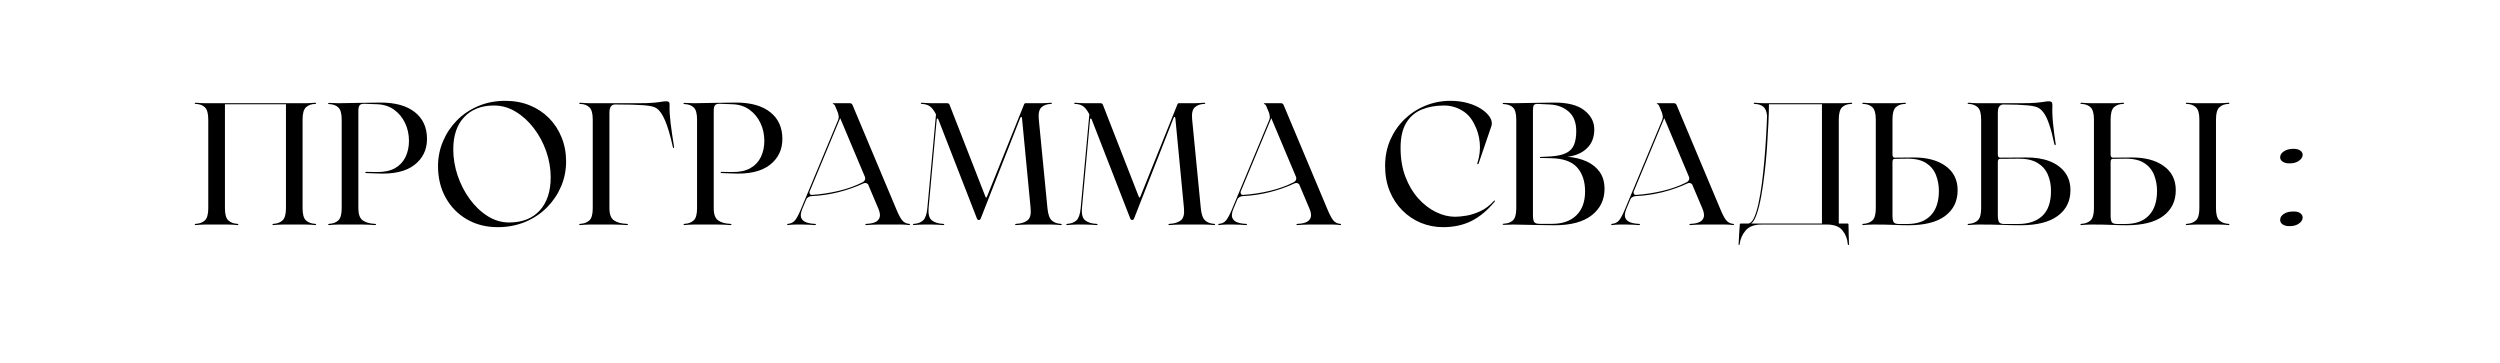 <?xml version="1.0" encoding="UTF-8"?> <svg xmlns="http://www.w3.org/2000/svg" xmlns:xlink="http://www.w3.org/1999/xlink" width="956" zoomAndPan="magnify" viewBox="0 0 717 104.25" height="139" preserveAspectRatio="xMidYMid meet" version="1.2"><defs></defs><g id="46cd3535b7"><g style="fill:#000000;fill-opacity:1;"><g transform="translate(54.122, 64.4)"><path style="stroke:none" d="M 36.281 -0.203 C 36.477 -0.203 36.562 -0.141 36.531 -0.016 C 36.5 0.098 36.398 0.156 36.234 0.156 C 35.93 0.113 35.5 0.078 34.938 0.047 C 34.375 0.016 33.91 0 33.547 0 L 26.984 0 C 26.648 0 26.191 0.016 25.609 0.047 C 25.035 0.078 24.602 0.113 24.312 0.156 C 24.145 0.156 24.051 0.098 24.031 -0.016 C 24.008 -0.141 24.102 -0.203 24.312 -0.203 C 25.395 -0.266 26.258 -0.594 26.906 -1.188 C 27.562 -1.789 27.891 -2.953 27.891 -4.672 L 27.891 -34.5 L 10.391 -34.5 L 10.391 -4.672 C 10.391 -2.953 10.711 -1.789 11.359 -1.188 C 12.004 -0.594 12.875 -0.266 13.969 -0.203 C 14.164 -0.203 14.254 -0.141 14.234 -0.016 C 14.223 0.098 14.133 0.156 13.969 0.156 C 13.664 0.113 13.234 0.078 12.672 0.047 C 12.109 0.016 11.645 0 11.281 0 L 4.719 0 C 4.383 0 3.926 0.016 3.344 0.047 C 2.77 0.078 2.332 0.113 2.031 0.156 C 1.875 0.156 1.773 0.098 1.734 -0.016 C 1.703 -0.141 1.801 -0.203 2.031 -0.203 C 3.125 -0.266 3.992 -0.594 4.641 -1.188 C 5.285 -1.789 5.609 -2.953 5.609 -4.672 L 5.609 -30.125 C 5.609 -31.844 5.285 -33.008 4.641 -33.625 C 3.992 -34.238 3.125 -34.562 2.031 -34.594 C 1.801 -34.594 1.703 -34.648 1.734 -34.766 C 1.773 -34.879 1.875 -34.938 2.031 -34.938 C 2.332 -34.906 2.77 -34.875 3.344 -34.844 C 3.926 -34.812 4.383 -34.797 4.719 -34.797 L 33.547 -34.797 C 33.91 -34.797 34.375 -34.812 34.938 -34.844 C 35.5 -34.875 35.93 -34.906 36.234 -34.938 C 36.398 -34.938 36.5 -34.879 36.531 -34.766 C 36.562 -34.648 36.477 -34.594 36.281 -34.594 C 35.156 -34.562 34.27 -34.238 33.625 -33.625 C 32.977 -33.008 32.656 -31.844 32.656 -30.125 L 32.656 -4.672 C 32.656 -2.953 32.977 -1.789 33.625 -1.188 C 34.27 -0.594 35.156 -0.266 36.281 -0.203 Z M 36.281 -0.203 "></path></g></g><g style="fill:#000000;fill-opacity:1;"><g transform="translate(92.386, 64.4)"><path style="stroke:none" d="M 15.656 -14.656 L 12.578 -14.766 C 12.441 -14.797 12.375 -14.859 12.375 -14.953 C 12.375 -15.055 12.441 -15.109 12.578 -15.109 L 15.656 -15.062 C 17.781 -15.031 19.52 -15.395 20.875 -16.156 C 22.227 -16.914 23.238 -17.984 23.906 -19.359 C 24.57 -20.734 24.906 -22.281 24.906 -24 C 24.906 -25.863 24.531 -27.57 23.781 -29.125 C 23.039 -30.688 22 -31.953 20.656 -32.922 C 19.312 -33.898 17.711 -34.426 15.859 -34.5 L 12.031 -34.641 C 11.363 -34.641 10.922 -34.473 10.703 -34.141 C 10.492 -33.816 10.391 -33.27 10.391 -32.5 L 10.391 -4.672 C 10.391 -2.953 10.812 -1.789 11.656 -1.188 C 12.5 -0.594 13.648 -0.266 15.109 -0.203 C 15.367 -0.203 15.488 -0.141 15.469 -0.016 C 15.457 0.098 15.32 0.156 15.062 0.156 C 14.695 0.113 14.141 0.078 13.391 0.047 C 12.648 0.016 12.047 0 11.578 0 L 4.719 0 C 4.383 0 3.926 0.016 3.344 0.047 C 2.77 0.078 2.332 0.113 2.031 0.156 C 1.875 0.156 1.773 0.098 1.734 -0.016 C 1.703 -0.141 1.801 -0.203 2.031 -0.203 C 3.125 -0.266 3.992 -0.594 4.641 -1.188 C 5.285 -1.789 5.609 -2.953 5.609 -4.672 L 5.609 -30.125 C 5.609 -31.844 5.285 -33 4.641 -33.594 C 3.992 -34.195 3.109 -34.516 1.984 -34.547 C 1.785 -34.578 1.691 -34.641 1.703 -34.734 C 1.723 -34.836 1.832 -34.891 2.031 -34.891 C 2.332 -34.891 2.77 -34.875 3.344 -34.844 C 3.926 -34.812 4.383 -34.797 4.719 -34.797 C 7.102 -34.828 9.254 -34.863 11.172 -34.906 C 13.098 -34.957 14.957 -34.984 16.75 -34.984 C 21.02 -34.984 24.305 -34.062 26.609 -32.219 C 28.922 -30.383 30.078 -27.828 30.078 -24.547 C 30.078 -21.43 28.859 -18.938 26.422 -17.062 C 23.984 -15.195 20.395 -14.395 15.656 -14.656 Z M 15.656 -14.656 "></path></g></g><g style="fill:#000000;fill-opacity:1;"><g transform="translate(123.593, 64.4)"><path style="stroke:none" d="M 19.141 0.75 C 15.828 0.75 12.875 -0.004 10.281 -1.516 C 7.695 -3.023 5.676 -5.098 4.219 -7.734 C 2.758 -10.367 2.031 -13.375 2.031 -16.75 C 2.031 -19.238 2.504 -21.609 3.453 -23.859 C 4.398 -26.109 5.723 -28.102 7.422 -29.844 C 9.129 -31.582 11.164 -32.957 13.531 -33.969 C 15.906 -34.977 18.504 -35.484 21.328 -35.484 C 23.879 -35.484 26.211 -35.051 28.328 -34.188 C 30.453 -33.332 32.289 -32.117 33.844 -30.547 C 35.406 -28.973 36.613 -27.125 37.469 -25 C 38.332 -22.875 38.766 -20.57 38.766 -18.094 C 38.766 -15.57 38.285 -13.188 37.328 -10.938 C 36.367 -8.688 35.02 -6.68 33.281 -4.922 C 31.539 -3.16 29.469 -1.773 27.062 -0.766 C 24.656 0.242 22.016 0.75 19.141 0.75 Z M 22.422 -0.594 C 26.16 -0.594 29.082 -1.734 31.188 -4.016 C 33.289 -6.305 34.344 -9.488 34.344 -13.562 C 34.344 -16.051 33.922 -18.516 33.078 -20.953 C 32.234 -23.391 31.055 -25.598 29.547 -27.578 C 28.035 -29.566 26.301 -31.156 24.344 -32.344 C 22.395 -33.539 20.312 -34.141 18.094 -34.141 C 14.477 -34.141 11.625 -33.031 9.531 -30.812 C 7.445 -28.594 6.406 -25.516 6.406 -21.578 C 6.406 -19.055 6.816 -16.562 7.641 -14.094 C 8.473 -11.625 9.629 -9.367 11.109 -7.328 C 12.586 -5.297 14.297 -3.664 16.234 -2.438 C 18.172 -1.207 20.234 -0.594 22.422 -0.594 Z M 22.422 -0.594 "></path></g></g><g style="fill:#000000;fill-opacity:1;"><g transform="translate(164.392, 64.4)"><path style="stroke:none" d="M 10.391 -31.953 L 10.391 -4.672 C 10.391 -2.953 10.828 -1.789 11.703 -1.188 C 12.578 -0.594 13.781 -0.266 15.312 -0.203 C 15.57 -0.203 15.703 -0.141 15.703 -0.016 C 15.703 0.098 15.57 0.156 15.312 0.156 C 14.875 0.113 14.266 0.078 13.484 0.047 C 12.711 0.016 12.094 0 11.625 0 L 4.719 0 C 4.383 0 3.926 0.016 3.344 0.047 C 2.77 0.078 2.332 0.113 2.031 0.156 C 1.875 0.156 1.773 0.098 1.734 -0.016 C 1.703 -0.141 1.801 -0.203 2.031 -0.203 C 3.125 -0.266 3.992 -0.594 4.641 -1.188 C 5.285 -1.789 5.609 -2.953 5.609 -4.672 L 5.609 -30.125 C 5.609 -31.844 5.285 -33.008 4.641 -33.625 C 3.992 -34.238 3.125 -34.562 2.031 -34.594 C 1.801 -34.594 1.703 -34.648 1.734 -34.766 C 1.773 -34.879 1.875 -34.938 2.031 -34.938 C 2.332 -34.906 2.77 -34.875 3.344 -34.844 C 3.926 -34.812 4.383 -34.797 4.719 -34.797 L 18.641 -34.797 C 20.523 -34.797 22 -34.844 23.062 -34.938 C 24.125 -35.039 24.926 -35.141 25.469 -35.234 C 26.02 -35.336 26.461 -35.375 26.797 -35.344 C 27.055 -35.344 27.27 -35.273 27.438 -35.141 C 27.602 -35.004 27.672 -34.707 27.641 -34.25 C 27.598 -32.82 27.691 -31.141 27.922 -29.203 C 28.16 -27.266 28.492 -24.969 28.922 -22.312 C 28.961 -22.113 28.93 -21.988 28.828 -21.938 C 28.723 -21.895 28.641 -22.004 28.578 -22.266 C 27.848 -25.578 27.102 -28.109 26.344 -29.859 C 25.582 -31.617 24.77 -32.781 23.906 -33.344 C 23.344 -33.781 22.125 -34.07 20.25 -34.219 C 18.383 -34.363 15.629 -34.438 11.984 -34.438 C 11.516 -34.438 11.129 -34.254 10.828 -33.891 C 10.535 -33.523 10.391 -32.879 10.391 -31.953 Z M 10.391 -31.953 "></path></g></g><g style="fill:#000000;fill-opacity:1;"><g transform="translate(194.307, 64.4)"><path style="stroke:none" d="M 15.656 -14.656 L 12.578 -14.766 C 12.441 -14.797 12.375 -14.859 12.375 -14.953 C 12.375 -15.055 12.441 -15.109 12.578 -15.109 L 15.656 -15.062 C 17.781 -15.031 19.52 -15.395 20.875 -16.156 C 22.227 -16.914 23.238 -17.984 23.906 -19.359 C 24.57 -20.734 24.906 -22.281 24.906 -24 C 24.906 -25.863 24.531 -27.57 23.781 -29.125 C 23.039 -30.688 22 -31.953 20.656 -32.922 C 19.312 -33.898 17.711 -34.426 15.859 -34.5 L 12.031 -34.641 C 11.363 -34.641 10.922 -34.473 10.703 -34.141 C 10.492 -33.816 10.391 -33.27 10.391 -32.5 L 10.391 -4.672 C 10.391 -2.953 10.812 -1.789 11.656 -1.188 C 12.5 -0.594 13.648 -0.266 15.109 -0.203 C 15.367 -0.203 15.488 -0.141 15.469 -0.016 C 15.457 0.098 15.32 0.156 15.062 0.156 C 14.695 0.113 14.141 0.078 13.391 0.047 C 12.648 0.016 12.047 0 11.578 0 L 4.719 0 C 4.383 0 3.926 0.016 3.344 0.047 C 2.77 0.078 2.332 0.113 2.031 0.156 C 1.875 0.156 1.773 0.098 1.734 -0.016 C 1.703 -0.141 1.801 -0.203 2.031 -0.203 C 3.125 -0.266 3.992 -0.594 4.641 -1.188 C 5.285 -1.789 5.609 -2.953 5.609 -4.672 L 5.609 -30.125 C 5.609 -31.844 5.285 -33 4.641 -33.594 C 3.992 -34.195 3.109 -34.516 1.984 -34.547 C 1.785 -34.578 1.691 -34.641 1.703 -34.734 C 1.723 -34.836 1.832 -34.891 2.031 -34.891 C 2.332 -34.891 2.77 -34.875 3.344 -34.844 C 3.926 -34.812 4.383 -34.797 4.719 -34.797 C 7.102 -34.828 9.254 -34.863 11.172 -34.906 C 13.098 -34.957 14.957 -34.984 16.75 -34.984 C 21.02 -34.984 24.305 -34.062 26.609 -32.219 C 28.922 -30.383 30.078 -27.828 30.078 -24.547 C 30.078 -21.43 28.859 -18.938 26.422 -17.062 C 23.984 -15.195 20.395 -14.395 15.656 -14.656 Z M 15.656 -14.656 "></path></g></g><g style="fill:#000000;fill-opacity:1;"><g transform="translate(225.514, 64.4)"><path style="stroke:none" d="M 35.234 -0.203 C 35.398 -0.203 35.473 -0.141 35.453 -0.016 C 35.441 0.098 35.367 0.156 35.234 0.156 C 35.004 0.113 34.664 0.078 34.219 0.047 C 33.77 0.016 33.414 0 33.156 0 L 26.344 0 C 25.914 0 25.344 0.016 24.625 0.047 C 23.914 0.078 23.379 0.113 23.016 0.156 C 22.785 0.156 22.672 0.098 22.672 -0.016 C 22.672 -0.141 22.785 -0.203 23.016 -0.203 C 23.941 -0.234 24.734 -0.379 25.391 -0.641 C 26.055 -0.91 26.504 -1.348 26.734 -1.953 C 26.973 -2.566 26.875 -3.406 26.438 -4.469 L 23.453 -11.531 C 23.055 -11.957 22.594 -12.039 22.062 -11.781 C 19.844 -10.75 17.473 -9.914 14.953 -9.281 C 12.441 -8.656 9.895 -8.281 7.312 -8.156 C 6.977 -8.156 6.648 -8.062 6.328 -7.875 C 6.016 -7.695 5.812 -7.457 5.719 -7.156 L 5.719 -7.203 L 4.578 -4.469 C 4.141 -3.406 4.035 -2.566 4.266 -1.953 C 4.504 -1.348 4.977 -0.91 5.688 -0.641 C 6.406 -0.379 7.227 -0.234 8.156 -0.203 C 8.414 -0.203 8.531 -0.141 8.5 -0.016 C 8.469 0.098 8.336 0.156 8.109 0.156 C 7.742 0.113 7.195 0.078 6.469 0.047 C 5.738 0.016 5.141 0 4.672 0 L 2.531 0 C 2.27 0 1.922 0.016 1.484 0.047 C 1.055 0.078 0.711 0.113 0.453 0.156 C 0.316 0.156 0.25 0.098 0.25 -0.016 C 0.25 -0.141 0.316 -0.203 0.453 -0.203 C 1.305 -0.266 1.984 -0.594 2.484 -1.188 C 2.984 -1.789 3.562 -2.883 4.219 -4.469 L 14.812 -29.875 C 15.008 -30.332 15.07 -30.77 15 -31.188 C 14.938 -31.602 14.859 -31.926 14.766 -32.156 L 14.016 -33.953 C 13.91 -34.273 13.695 -34.488 13.375 -34.594 C 13.301 -34.625 13.289 -34.664 13.344 -34.719 C 13.395 -34.77 13.488 -34.797 13.625 -34.797 L 18.234 -34.797 C 18.598 -34.797 18.848 -34.629 18.984 -34.297 L 31.516 -4.469 C 32.172 -2.883 32.75 -1.789 33.25 -1.188 C 33.75 -0.594 34.41 -0.266 35.234 -0.203 Z M 21.875 -12.125 C 22.195 -12.289 22.414 -12.516 22.531 -12.797 C 22.656 -13.078 22.664 -13.316 22.562 -13.516 L 22.609 -13.516 L 15.453 -30.516 L 6.656 -9.391 C 6.625 -9.191 6.656 -8.992 6.75 -8.797 C 6.852 -8.598 7.055 -8.5 7.359 -8.5 C 9.879 -8.664 12.406 -9.047 14.938 -9.641 C 17.469 -10.234 19.781 -11.062 21.875 -12.125 Z M 21.875 -12.125 "></path></g></g><g style="fill:#000000;fill-opacity:1;"><g transform="translate(261.194, 64.4)"><path style="stroke:none" d="M 43.047 -0.203 C 43.242 -0.203 43.332 -0.141 43.312 -0.016 C 43.301 0.098 43.211 0.156 43.047 0.156 C 42.742 0.113 42.301 0.078 41.719 0.047 C 41.145 0.016 40.691 0 40.359 0 L 33.547 0 C 33.117 0 32.555 0.016 31.859 0.047 C 31.16 0.078 30.629 0.113 30.266 0.156 C 30.066 0.156 29.957 0.098 29.938 -0.016 C 29.926 -0.141 30.035 -0.203 30.266 -0.203 C 31.629 -0.266 32.695 -0.594 33.469 -1.188 C 34.25 -1.789 34.555 -2.953 34.391 -4.672 L 31.906 -30.609 C 31.875 -30.773 31.805 -30.859 31.703 -30.859 C 31.609 -30.859 31.508 -30.758 31.406 -30.562 L 20.125 -1.844 C 20 -1.477 19.801 -1.297 19.531 -1.297 C 19.301 -1.297 19.117 -1.441 18.984 -1.734 L 7.953 -30.078 C 7.891 -30.234 7.836 -30.328 7.797 -30.359 C 7.766 -30.398 7.719 -30.422 7.656 -30.422 C 7.551 -30.422 7.484 -30.336 7.453 -30.172 L 5.125 -4.672 C 4.988 -2.953 5.305 -1.789 6.078 -1.188 C 6.859 -0.594 7.914 -0.266 9.25 -0.203 C 9.508 -0.203 9.629 -0.141 9.609 -0.016 C 9.598 0.098 9.477 0.156 9.25 0.156 C 8.914 0.113 8.391 0.078 7.672 0.047 C 6.961 0.016 6.395 0 5.969 0 L 3.625 0 C 3.289 0 2.832 0.016 2.25 0.047 C 1.676 0.078 1.238 0.113 0.938 0.156 C 0.781 0.156 0.68 0.098 0.641 -0.016 C 0.609 -0.141 0.707 -0.203 0.938 -0.203 C 2.031 -0.266 2.898 -0.594 3.547 -1.188 C 4.191 -1.789 4.598 -2.953 4.766 -4.672 L 7.25 -31.609 C 6.688 -32.703 6.109 -33.461 5.516 -33.891 C 4.922 -34.328 4.145 -34.562 3.188 -34.594 C 2.977 -34.594 2.883 -34.648 2.906 -34.766 C 2.926 -34.879 3.02 -34.938 3.188 -34.938 C 3.477 -34.906 3.922 -34.875 4.516 -34.844 C 5.117 -34.812 5.586 -34.797 5.922 -34.797 L 10.438 -34.797 C 10.801 -34.797 11.035 -34.645 11.141 -34.344 L 21.422 -8 C 21.484 -7.832 21.551 -7.75 21.625 -7.75 C 21.719 -7.75 21.801 -7.832 21.875 -8 L 32.5 -34.438 C 32.57 -34.676 32.723 -34.797 32.953 -34.797 L 37.375 -34.797 C 37.738 -34.797 38.219 -34.812 38.812 -34.844 C 39.414 -34.875 39.879 -34.906 40.203 -34.938 C 40.367 -34.938 40.461 -34.879 40.484 -34.766 C 40.504 -34.648 40.41 -34.594 40.203 -34.594 C 39.078 -34.562 38.176 -34.238 37.5 -33.625 C 36.82 -33.008 36.566 -31.844 36.734 -30.125 L 39.219 -4.672 C 39.383 -2.953 39.789 -1.789 40.438 -1.188 C 41.082 -0.594 41.953 -0.266 43.047 -0.203 Z M 7.406 -31.312 L 7.859 -30.312 Z M 7.406 -31.312 "></path></g></g><g style="fill:#000000;fill-opacity:1;"><g transform="translate(305.173, 64.4)"><path style="stroke:none" d="M 43.047 -0.203 C 43.242 -0.203 43.332 -0.141 43.312 -0.016 C 43.301 0.098 43.211 0.156 43.047 0.156 C 42.742 0.113 42.301 0.078 41.719 0.047 C 41.145 0.016 40.691 0 40.359 0 L 33.547 0 C 33.117 0 32.555 0.016 31.859 0.047 C 31.16 0.078 30.629 0.113 30.266 0.156 C 30.066 0.156 29.957 0.098 29.938 -0.016 C 29.926 -0.141 30.035 -0.203 30.266 -0.203 C 31.629 -0.266 32.695 -0.594 33.469 -1.188 C 34.25 -1.789 34.555 -2.953 34.391 -4.672 L 31.906 -30.609 C 31.875 -30.773 31.805 -30.859 31.703 -30.859 C 31.609 -30.859 31.508 -30.758 31.406 -30.562 L 20.125 -1.844 C 20 -1.477 19.801 -1.297 19.531 -1.297 C 19.301 -1.297 19.117 -1.441 18.984 -1.734 L 7.953 -30.078 C 7.891 -30.234 7.836 -30.328 7.797 -30.359 C 7.766 -30.398 7.719 -30.422 7.656 -30.422 C 7.551 -30.422 7.484 -30.336 7.453 -30.172 L 5.125 -4.672 C 4.988 -2.953 5.305 -1.789 6.078 -1.188 C 6.859 -0.594 7.914 -0.266 9.25 -0.203 C 9.508 -0.203 9.629 -0.141 9.609 -0.016 C 9.598 0.098 9.477 0.156 9.25 0.156 C 8.914 0.113 8.391 0.078 7.672 0.047 C 6.961 0.016 6.395 0 5.969 0 L 3.625 0 C 3.289 0 2.832 0.016 2.25 0.047 C 1.676 0.078 1.238 0.113 0.938 0.156 C 0.781 0.156 0.68 0.098 0.641 -0.016 C 0.609 -0.141 0.707 -0.203 0.938 -0.203 C 2.031 -0.266 2.898 -0.594 3.547 -1.188 C 4.191 -1.789 4.598 -2.953 4.766 -4.672 L 7.25 -31.609 C 6.688 -32.703 6.109 -33.461 5.516 -33.891 C 4.922 -34.328 4.145 -34.562 3.188 -34.594 C 2.977 -34.594 2.883 -34.648 2.906 -34.766 C 2.926 -34.879 3.02 -34.938 3.188 -34.938 C 3.477 -34.906 3.922 -34.875 4.516 -34.844 C 5.117 -34.812 5.586 -34.797 5.922 -34.797 L 10.438 -34.797 C 10.801 -34.797 11.035 -34.645 11.141 -34.344 L 21.422 -8 C 21.484 -7.832 21.551 -7.75 21.625 -7.75 C 21.719 -7.75 21.801 -7.832 21.875 -8 L 32.5 -34.438 C 32.57 -34.676 32.723 -34.797 32.953 -34.797 L 37.375 -34.797 C 37.738 -34.797 38.219 -34.812 38.812 -34.844 C 39.414 -34.875 39.879 -34.906 40.203 -34.938 C 40.367 -34.938 40.461 -34.879 40.484 -34.766 C 40.504 -34.648 40.41 -34.594 40.203 -34.594 C 39.078 -34.562 38.176 -34.238 37.5 -33.625 C 36.82 -33.008 36.566 -31.844 36.734 -30.125 L 39.219 -4.672 C 39.383 -2.953 39.789 -1.789 40.438 -1.188 C 41.082 -0.594 41.953 -0.266 43.047 -0.203 Z M 7.406 -31.312 L 7.859 -30.312 Z M 7.406 -31.312 "></path></g></g><g style="fill:#000000;fill-opacity:1;"><g transform="translate(349.151, 64.4)"><path style="stroke:none" d="M 35.234 -0.203 C 35.398 -0.203 35.473 -0.141 35.453 -0.016 C 35.441 0.098 35.367 0.156 35.234 0.156 C 35.004 0.113 34.664 0.078 34.219 0.047 C 33.77 0.016 33.414 0 33.156 0 L 26.344 0 C 25.914 0 25.344 0.016 24.625 0.047 C 23.914 0.078 23.379 0.113 23.016 0.156 C 22.785 0.156 22.672 0.098 22.672 -0.016 C 22.672 -0.141 22.785 -0.203 23.016 -0.203 C 23.941 -0.234 24.734 -0.379 25.391 -0.641 C 26.055 -0.91 26.504 -1.348 26.734 -1.953 C 26.973 -2.566 26.875 -3.406 26.438 -4.469 L 23.453 -11.531 C 23.055 -11.957 22.594 -12.039 22.062 -11.781 C 19.844 -10.75 17.473 -9.914 14.953 -9.281 C 12.441 -8.656 9.895 -8.281 7.312 -8.156 C 6.977 -8.156 6.648 -8.062 6.328 -7.875 C 6.016 -7.695 5.812 -7.457 5.719 -7.156 L 5.719 -7.203 L 4.578 -4.469 C 4.141 -3.406 4.035 -2.566 4.266 -1.953 C 4.504 -1.348 4.977 -0.91 5.688 -0.641 C 6.406 -0.379 7.227 -0.234 8.156 -0.203 C 8.414 -0.203 8.531 -0.141 8.5 -0.016 C 8.469 0.098 8.336 0.156 8.109 0.156 C 7.742 0.113 7.195 0.078 6.469 0.047 C 5.738 0.016 5.141 0 4.672 0 L 2.531 0 C 2.27 0 1.922 0.016 1.484 0.047 C 1.055 0.078 0.711 0.113 0.453 0.156 C 0.316 0.156 0.25 0.098 0.25 -0.016 C 0.25 -0.141 0.316 -0.203 0.453 -0.203 C 1.305 -0.266 1.984 -0.594 2.484 -1.188 C 2.984 -1.789 3.562 -2.883 4.219 -4.469 L 14.812 -29.875 C 15.008 -30.332 15.07 -30.77 15 -31.188 C 14.938 -31.602 14.859 -31.926 14.766 -32.156 L 14.016 -33.953 C 13.91 -34.273 13.695 -34.488 13.375 -34.594 C 13.301 -34.625 13.289 -34.664 13.344 -34.719 C 13.395 -34.77 13.488 -34.797 13.625 -34.797 L 18.234 -34.797 C 18.598 -34.797 18.848 -34.629 18.984 -34.297 L 31.516 -4.469 C 32.172 -2.883 32.75 -1.789 33.25 -1.188 C 33.75 -0.594 34.41 -0.266 35.234 -0.203 Z M 21.875 -12.125 C 22.195 -12.289 22.414 -12.516 22.531 -12.797 C 22.656 -13.078 22.664 -13.316 22.562 -13.516 L 22.609 -13.516 L 15.453 -30.516 L 6.656 -9.391 C 6.625 -9.191 6.656 -8.992 6.75 -8.797 C 6.852 -8.598 7.055 -8.5 7.359 -8.5 C 9.879 -8.664 12.406 -9.047 14.938 -9.641 C 17.469 -10.234 19.781 -11.062 21.875 -12.125 Z M 21.875 -12.125 "></path></g></g><g style="fill:#000000;fill-opacity:1;"><g transform="translate(384.831, 64.4)"><path style="stroke:none" d=""></path></g></g><g style="fill:#000000;fill-opacity:1;"><g transform="translate(395.217, 64.4)"><path style="stroke:none" d="M 32.562 -28.375 L 28.828 -17.453 C 28.797 -17.316 28.723 -17.266 28.609 -17.297 C 28.492 -17.328 28.453 -17.41 28.484 -17.547 C 29.141 -19.629 29.367 -21.625 29.172 -23.531 C 28.973 -25.438 28.492 -27.102 27.734 -28.531 C 26.898 -30.383 25.688 -31.781 24.094 -32.719 C 22.508 -33.664 20.773 -34.141 18.891 -34.141 C 16.473 -34.141 14.328 -33.742 12.453 -32.953 C 10.578 -32.16 9.109 -30.875 8.047 -29.094 C 6.992 -27.32 6.469 -24.945 6.469 -21.969 C 6.469 -18.883 6.93 -16.125 7.859 -13.688 C 8.785 -11.258 10.016 -9.191 11.547 -7.484 C 13.086 -5.773 14.781 -4.473 16.625 -3.578 C 18.469 -2.68 20.301 -2.234 22.125 -2.234 C 22.977 -2.234 24.051 -2.336 25.344 -2.547 C 26.633 -2.766 27.977 -3.195 29.375 -3.844 C 30.77 -4.5 32.031 -5.453 33.156 -6.703 C 33.32 -6.867 33.445 -6.926 33.531 -6.875 C 33.613 -6.832 33.57 -6.711 33.406 -6.516 C 31.383 -4.055 29.188 -2.227 26.812 -1.031 C 24.445 0.156 21.723 0.75 18.641 0.75 C 16.422 0.75 14.305 0.336 12.297 -0.484 C 10.297 -1.316 8.523 -2.504 6.984 -4.047 C 5.441 -5.586 4.227 -7.438 3.344 -9.594 C 2.469 -11.75 2.031 -14.148 2.031 -16.797 C 2.031 -19.516 2.523 -22.008 3.516 -24.281 C 4.516 -26.551 5.875 -28.52 7.594 -30.188 C 9.32 -31.863 11.32 -33.164 13.594 -34.094 C 15.863 -35.02 18.258 -35.484 20.781 -35.484 C 22.562 -35.484 24.211 -35.27 25.734 -34.844 C 27.266 -34.414 28.566 -33.844 29.641 -33.125 C 30.723 -32.414 31.531 -31.645 32.062 -30.812 C 32.594 -29.988 32.758 -29.176 32.562 -28.375 Z M 32.562 -28.375 "></path></g></g><g style="fill:#000000;fill-opacity:1;"><g transform="translate(429.257, 64.4)"><path style="stroke:none" d="M 4.719 0 C 4.383 0 3.926 0.016 3.344 0.047 C 2.77 0.078 2.332 0.094 2.031 0.094 C 1.832 0.094 1.723 0.047 1.703 -0.047 C 1.691 -0.148 1.785 -0.219 1.984 -0.25 C 3.109 -0.281 3.992 -0.594 4.641 -1.188 C 5.285 -1.789 5.609 -2.953 5.609 -4.672 L 5.609 -30.125 C 5.609 -31.844 5.285 -33 4.641 -33.594 C 3.992 -34.195 3.109 -34.516 1.984 -34.547 C 1.785 -34.578 1.691 -34.641 1.703 -34.734 C 1.723 -34.836 1.816 -34.891 1.984 -34.891 C 2.316 -34.891 2.77 -34.875 3.344 -34.844 C 3.926 -34.812 4.383 -34.797 4.719 -34.797 C 7.07 -34.828 9.285 -34.863 11.359 -34.906 C 13.43 -34.957 15.16 -34.984 16.547 -34.984 C 20.391 -34.984 23.254 -34.238 25.141 -32.75 C 27.035 -31.258 27.984 -29.438 27.984 -27.281 C 27.984 -25.031 27.285 -23.234 25.891 -21.891 C 24.504 -20.547 22.648 -19.727 20.328 -19.438 C 22.379 -19.27 24.203 -18.82 25.797 -18.094 C 27.391 -17.363 28.641 -16.352 29.547 -15.062 C 30.461 -13.77 30.922 -12.16 30.922 -10.234 C 30.922 -7.117 29.703 -4.598 27.266 -2.672 C 24.828 -0.754 21.27 0.203 16.594 0.203 C 14.812 0.203 12.973 0.176 11.078 0.125 C 9.191 0.07 7.07 0.031 4.719 0 Z M 12.625 -19.391 L 15.453 -19.531 C 17.41 -19.664 18.922 -20.004 19.984 -20.547 C 21.047 -21.098 21.781 -21.883 22.188 -22.906 C 22.602 -23.938 22.812 -25.234 22.812 -26.797 C 22.812 -29.273 22.082 -31.145 20.625 -32.406 C 19.164 -33.664 17.359 -34.344 15.203 -34.438 L 11.875 -34.594 C 11.219 -34.625 10.805 -34.5 10.641 -34.219 C 10.473 -33.938 10.391 -33.414 10.391 -32.656 L 10.391 -2.734 C 10.391 -1.773 10.504 -1.113 10.734 -0.75 C 10.961 -0.383 11.492 -0.203 12.328 -0.203 L 15.906 -0.203 C 18.852 -0.203 21.16 -1.008 22.828 -2.625 C 24.504 -4.25 25.344 -6.539 25.344 -9.5 C 25.344 -12.375 24.582 -14.664 23.062 -16.375 C 21.539 -18.082 19.039 -18.969 15.562 -19.031 L 12.625 -19.094 C 12.457 -19.094 12.375 -19.141 12.375 -19.234 C 12.375 -19.336 12.457 -19.391 12.625 -19.391 Z M 12.625 -19.391 "></path></g></g><g style="fill:#000000;fill-opacity:1;"><g transform="translate(461.856, 64.4)"><path style="stroke:none" d="M 35.234 -0.203 C 35.398 -0.203 35.473 -0.141 35.453 -0.016 C 35.441 0.098 35.367 0.156 35.234 0.156 C 35.004 0.113 34.664 0.078 34.219 0.047 C 33.77 0.016 33.414 0 33.156 0 L 26.344 0 C 25.914 0 25.344 0.016 24.625 0.047 C 23.914 0.078 23.379 0.113 23.016 0.156 C 22.785 0.156 22.672 0.098 22.672 -0.016 C 22.672 -0.141 22.785 -0.203 23.016 -0.203 C 23.941 -0.234 24.734 -0.379 25.391 -0.641 C 26.055 -0.91 26.504 -1.348 26.734 -1.953 C 26.973 -2.566 26.875 -3.406 26.438 -4.469 L 23.453 -11.531 C 23.055 -11.957 22.594 -12.039 22.062 -11.781 C 19.844 -10.75 17.473 -9.914 14.953 -9.281 C 12.441 -8.656 9.895 -8.281 7.312 -8.156 C 6.977 -8.156 6.648 -8.062 6.328 -7.875 C 6.016 -7.695 5.812 -7.457 5.719 -7.156 L 5.719 -7.203 L 4.578 -4.469 C 4.141 -3.406 4.035 -2.566 4.266 -1.953 C 4.504 -1.348 4.977 -0.91 5.688 -0.641 C 6.406 -0.379 7.227 -0.234 8.156 -0.203 C 8.414 -0.203 8.531 -0.141 8.5 -0.016 C 8.469 0.098 8.336 0.156 8.109 0.156 C 7.742 0.113 7.195 0.078 6.469 0.047 C 5.738 0.016 5.141 0 4.672 0 L 2.531 0 C 2.27 0 1.922 0.016 1.484 0.047 C 1.055 0.078 0.711 0.113 0.453 0.156 C 0.316 0.156 0.25 0.098 0.25 -0.016 C 0.25 -0.141 0.316 -0.203 0.453 -0.203 C 1.305 -0.266 1.984 -0.594 2.484 -1.188 C 2.984 -1.789 3.562 -2.883 4.219 -4.469 L 14.812 -29.875 C 15.008 -30.332 15.07 -30.77 15 -31.188 C 14.938 -31.602 14.859 -31.926 14.766 -32.156 L 14.016 -33.953 C 13.91 -34.273 13.695 -34.488 13.375 -34.594 C 13.301 -34.625 13.289 -34.664 13.344 -34.719 C 13.395 -34.77 13.488 -34.797 13.625 -34.797 L 18.234 -34.797 C 18.598 -34.797 18.848 -34.629 18.984 -34.297 L 31.516 -4.469 C 32.172 -2.883 32.75 -1.789 33.25 -1.188 C 33.75 -0.594 34.41 -0.266 35.234 -0.203 Z M 21.875 -12.125 C 22.195 -12.289 22.414 -12.516 22.531 -12.797 C 22.656 -13.078 22.664 -13.316 22.562 -13.516 L 22.609 -13.516 L 15.453 -30.516 L 6.656 -9.391 C 6.625 -9.191 6.656 -8.992 6.75 -8.797 C 6.852 -8.598 7.055 -8.5 7.359 -8.5 C 9.879 -8.664 12.406 -9.047 14.938 -9.641 C 17.469 -10.234 19.781 -11.062 21.875 -12.125 Z M 21.875 -12.125 "></path></g></g><g style="fill:#000000;fill-opacity:1;"><g transform="translate(497.536, 64.4)"><path style="stroke:none" d="M 33.406 -34.938 C 33.57 -34.938 33.66 -34.879 33.672 -34.766 C 33.691 -34.648 33.602 -34.594 33.406 -34.594 C 32.27 -34.562 31.391 -34.238 30.766 -33.625 C 30.141 -33.008 29.828 -31.844 29.828 -30.125 L 29.828 -0.297 L 32.312 -0.297 C 32.508 -0.297 32.609 -0.195 32.609 0 L 32.656 2.031 C 32.656 2.195 32.66 2.531 32.672 3.031 C 32.691 3.531 32.707 4.035 32.719 4.547 C 32.738 5.055 32.75 5.41 32.75 5.609 C 32.75 5.773 32.695 5.867 32.594 5.891 C 32.5 5.91 32.438 5.816 32.406 5.609 C 32.301 4.117 31.797 2.812 30.891 1.688 C 29.984 0.562 28.5 0 26.438 0 L 7.656 0 C 5.602 0 4.094 0.562 3.125 1.688 C 2.164 2.812 1.586 4.117 1.391 5.609 C 1.359 5.816 1.289 5.91 1.188 5.891 C 1.094 5.867 1.062 5.773 1.094 5.609 C 1.125 5.453 1.145 5.113 1.156 4.594 C 1.176 4.082 1.203 3.566 1.234 3.047 C 1.273 2.535 1.297 2.195 1.297 2.031 L 1.438 0 C 1.438 -0.195 1.555 -0.297 1.797 -0.297 L 3.828 -0.297 C 4.422 -0.297 4.969 -0.805 5.469 -1.828 C 5.969 -2.859 6.406 -4.242 6.781 -5.984 C 7.164 -7.723 7.5 -9.676 7.781 -11.844 C 8.062 -14.02 8.301 -16.266 8.5 -18.578 C 8.695 -20.898 8.859 -23.156 8.984 -25.344 C 9.117 -27.531 9.207 -29.504 9.25 -31.266 C 9.113 -32.523 8.738 -33.383 8.125 -33.844 C 7.508 -34.312 6.707 -34.562 5.719 -34.594 C 5.52 -34.594 5.426 -34.648 5.438 -34.766 C 5.457 -34.879 5.551 -34.938 5.719 -34.938 C 6.051 -34.906 6.504 -34.875 7.078 -34.844 C 7.66 -34.812 8.117 -34.797 8.453 -34.797 L 30.672 -34.797 C 31.035 -34.797 31.504 -34.812 32.078 -34.844 C 32.66 -34.875 33.102 -34.906 33.406 -34.938 Z M 4.719 -0.297 L 25 -0.297 L 25 -34.5 L 9.797 -34.5 C 9.797 -33 9.742 -31.18 9.641 -29.047 C 9.547 -26.91 9.414 -24.633 9.25 -22.219 C 9.082 -19.801 8.859 -17.391 8.578 -14.984 C 8.297 -12.578 7.973 -10.348 7.609 -8.297 C 7.242 -6.242 6.816 -4.504 6.328 -3.078 C 5.848 -1.648 5.312 -0.723 4.719 -0.297 Z M 4.719 -0.297 "></path></g></g><g style="fill:#000000;fill-opacity:1;"><g transform="translate(532.371, 64.4)"><path style="stroke:none" d="M 11.031 -19.188 L 16.156 -19.234 C 20.062 -19.297 23.191 -18.5 25.547 -16.844 C 27.898 -15.188 29.078 -12.852 29.078 -9.844 C 29.078 -6.727 27.891 -4.273 25.516 -2.484 C 23.148 -0.691 19.613 0.203 14.906 0.203 C 13.582 0.203 12.148 0.164 10.609 0.094 C 9.066 0.031 7.383 0 5.562 0 L 4.719 0 C 4.383 0 3.926 0.016 3.344 0.047 C 2.77 0.078 2.332 0.113 2.031 0.156 C 1.875 0.156 1.773 0.098 1.734 -0.016 C 1.703 -0.141 1.801 -0.203 2.031 -0.203 C 3.125 -0.266 3.992 -0.594 4.641 -1.188 C 5.285 -1.789 5.609 -2.953 5.609 -4.672 L 5.609 -30.125 C 5.609 -31.844 5.285 -33.008 4.641 -33.625 C 3.992 -34.238 3.125 -34.562 2.031 -34.594 C 1.801 -34.594 1.703 -34.648 1.734 -34.766 C 1.773 -34.879 1.875 -34.938 2.031 -34.938 C 2.332 -34.906 2.77 -34.875 3.344 -34.844 C 3.926 -34.812 4.383 -34.797 4.719 -34.797 L 11.234 -34.797 C 11.598 -34.797 12.066 -34.812 12.641 -34.844 C 13.223 -34.875 13.664 -34.906 13.969 -34.938 C 14.133 -34.938 14.223 -34.879 14.234 -34.766 C 14.254 -34.648 14.164 -34.594 13.969 -34.594 C 12.844 -34.562 11.961 -34.238 11.328 -33.625 C 10.703 -33.008 10.391 -31.844 10.391 -30.125 L 10.391 -20.078 C 10.391 -19.484 10.602 -19.188 11.031 -19.188 Z M 12.328 -0.156 L 14.609 -0.156 C 17.555 -0.156 19.805 -0.973 21.359 -2.609 C 22.922 -4.242 23.703 -6.586 23.703 -9.641 C 23.703 -11.266 23.422 -12.789 22.859 -14.219 C 22.297 -15.645 21.352 -16.785 20.031 -17.641 C 18.707 -18.504 16.867 -18.922 14.516 -18.891 L 11.031 -18.844 C 10.602 -18.844 10.391 -18.539 10.391 -17.938 L 10.391 -2.734 C 10.391 -1.773 10.492 -1.102 10.703 -0.719 C 10.922 -0.344 11.461 -0.156 12.328 -0.156 Z M 12.328 -0.156 "></path></g></g><g style="fill:#000000;fill-opacity:1;"><g transform="translate(562.584, 64.4)"><path style="stroke:none" d="M 11.031 -19.188 L 18.484 -19.234 C 21.035 -19.266 23.266 -18.914 25.172 -18.188 C 27.078 -17.457 28.562 -16.391 29.625 -14.984 C 30.688 -13.578 31.219 -11.863 31.219 -9.844 C 31.219 -6.727 30.004 -4.273 27.578 -2.484 C 25.16 -0.691 21.602 0.203 16.906 0.203 C 15.207 0.203 13.422 0.164 11.547 0.094 C 9.68 0.031 7.703 0 5.609 0 L 4.719 0 C 4.383 0 3.926 0.016 3.344 0.047 C 2.77 0.078 2.332 0.113 2.031 0.156 C 1.875 0.156 1.773 0.098 1.734 -0.016 C 1.703 -0.141 1.801 -0.203 2.031 -0.203 C 3.125 -0.266 3.992 -0.594 4.641 -1.188 C 5.285 -1.789 5.609 -2.953 5.609 -4.672 L 5.609 -30.125 C 5.609 -31.844 5.285 -33.008 4.641 -33.625 C 3.992 -34.238 3.125 -34.562 2.031 -34.594 C 1.801 -34.594 1.703 -34.648 1.734 -34.766 C 1.773 -34.879 1.875 -34.938 2.031 -34.938 C 2.332 -34.906 2.77 -34.875 3.344 -34.844 C 3.926 -34.812 4.383 -34.797 4.719 -34.797 L 17 -34.797 C 18.914 -34.797 20.406 -34.844 21.469 -34.938 C 22.531 -35.039 23.328 -35.141 23.859 -35.234 C 24.391 -35.336 24.82 -35.375 25.156 -35.344 C 25.414 -35.344 25.629 -35.273 25.797 -35.141 C 25.961 -35.004 26.047 -34.707 26.047 -34.25 C 25.973 -32.82 26.023 -31.156 26.203 -29.25 C 26.391 -27.344 26.648 -25.312 26.984 -23.156 C 27.016 -22.926 26.973 -22.797 26.859 -22.766 C 26.742 -22.734 26.656 -22.848 26.594 -23.109 C 26.094 -25.461 25.609 -27.316 25.141 -28.672 C 24.68 -30.035 24.219 -31.062 23.75 -31.75 C 23.289 -32.445 22.812 -32.961 22.312 -33.297 C 21.75 -33.734 20.598 -34.031 18.859 -34.188 C 17.117 -34.352 14.828 -34.438 11.984 -34.438 C 11.516 -34.438 11.129 -34.254 10.828 -33.891 C 10.535 -33.523 10.391 -32.879 10.391 -31.953 L 10.391 -20.078 C 10.391 -19.484 10.602 -19.188 11.031 -19.188 Z M 12.328 -0.156 L 16.203 -0.156 C 19.18 -0.156 21.5 -0.93 23.156 -2.484 C 24.812 -4.047 25.641 -6.43 25.641 -9.641 C 25.641 -11.398 25.332 -12.973 24.719 -14.359 C 24.113 -15.754 23.125 -16.863 21.75 -17.688 C 20.375 -18.52 18.508 -18.922 16.156 -18.891 L 11.031 -18.844 C 10.602 -18.844 10.391 -18.539 10.391 -17.938 L 10.391 -2.734 C 10.391 -1.773 10.504 -1.102 10.734 -0.719 C 10.961 -0.344 11.492 -0.156 12.328 -0.156 Z M 12.328 -0.156 "></path></g></g><g style="fill:#000000;fill-opacity:1;"><g transform="translate(594.935, 64.4)"><path style="stroke:none" d="M 11.031 -19.188 L 16.156 -19.234 C 20.062 -19.297 23.191 -18.5 25.547 -16.844 C 27.898 -15.188 29.078 -12.852 29.078 -9.844 C 29.078 -6.727 27.891 -4.273 25.516 -2.484 C 23.148 -0.691 19.613 0.203 14.906 0.203 C 13.582 0.203 12.148 0.164 10.609 0.094 C 9.066 0.031 7.383 0 5.562 0 L 4.719 0 C 4.383 0 3.926 0.016 3.344 0.047 C 2.77 0.078 2.332 0.113 2.031 0.156 C 1.875 0.156 1.773 0.098 1.734 -0.016 C 1.703 -0.141 1.801 -0.203 2.031 -0.203 C 3.125 -0.266 3.992 -0.594 4.641 -1.188 C 5.285 -1.789 5.609 -2.953 5.609 -4.672 L 5.609 -30.125 C 5.609 -31.844 5.285 -33.008 4.641 -33.625 C 3.992 -34.238 3.125 -34.562 2.031 -34.594 C 1.801 -34.594 1.703 -34.648 1.734 -34.766 C 1.773 -34.879 1.875 -34.938 2.031 -34.938 C 2.332 -34.906 2.77 -34.875 3.344 -34.844 C 3.926 -34.812 4.383 -34.797 4.719 -34.797 L 11.234 -34.797 C 11.598 -34.797 12.066 -34.812 12.641 -34.844 C 13.223 -34.875 13.664 -34.906 13.969 -34.938 C 14.133 -34.938 14.223 -34.879 14.234 -34.766 C 14.254 -34.648 14.164 -34.594 13.969 -34.594 C 12.844 -34.562 11.961 -34.238 11.328 -33.625 C 10.703 -33.008 10.391 -31.844 10.391 -30.125 L 10.391 -20.078 C 10.391 -19.484 10.602 -19.188 11.031 -19.188 Z M 44.188 -0.203 C 44.383 -0.203 44.473 -0.141 44.453 -0.016 C 44.441 0.098 44.352 0.156 44.188 0.156 C 43.883 0.113 43.453 0.078 42.891 0.047 C 42.328 0.016 41.863 0 41.5 0 L 34.938 0 C 34.602 0 34.145 0.016 33.562 0.047 C 32.988 0.078 32.551 0.113 32.25 0.156 C 32.094 0.156 31.992 0.098 31.953 -0.016 C 31.922 -0.141 32.02 -0.203 32.25 -0.203 C 33.344 -0.266 34.211 -0.594 34.859 -1.188 C 35.516 -1.789 35.844 -2.953 35.844 -4.672 L 35.844 -30.125 C 35.844 -31.844 35.516 -33.008 34.859 -33.625 C 34.211 -34.238 33.344 -34.562 32.25 -34.594 C 32.02 -34.594 31.922 -34.648 31.953 -34.766 C 31.992 -34.879 32.094 -34.938 32.25 -34.938 C 32.551 -34.906 32.988 -34.875 33.562 -34.844 C 34.145 -34.812 34.602 -34.797 34.938 -34.797 L 41.5 -34.797 C 41.863 -34.797 42.328 -34.812 42.891 -34.844 C 43.453 -34.875 43.883 -34.906 44.188 -34.938 C 44.352 -34.938 44.441 -34.879 44.453 -34.766 C 44.473 -34.648 44.383 -34.594 44.188 -34.594 C 43.094 -34.562 42.223 -34.238 41.578 -33.625 C 40.93 -33.008 40.609 -31.844 40.609 -30.125 L 40.609 -4.672 C 40.609 -2.953 40.93 -1.789 41.578 -1.188 C 42.223 -0.594 43.094 -0.266 44.188 -0.203 Z M 12.328 -0.156 L 14.609 -0.156 C 17.555 -0.156 19.805 -0.973 21.359 -2.609 C 22.922 -4.242 23.703 -6.586 23.703 -9.641 C 23.703 -11.266 23.422 -12.789 22.859 -14.219 C 22.297 -15.645 21.352 -16.785 20.031 -17.641 C 18.707 -18.504 16.867 -18.922 14.516 -18.891 L 11.031 -18.844 C 10.602 -18.844 10.391 -18.539 10.391 -17.938 L 10.391 -2.734 C 10.391 -1.773 10.492 -1.102 10.703 -0.719 C 10.922 -0.344 11.461 -0.156 12.328 -0.156 Z M 12.328 -0.156 "></path></g></g><g style="fill:#000000;fill-opacity:1;"><g transform="translate(641.149, 64.4)"><path style="stroke:none" d=""></path></g></g><g style="fill:#000000;fill-opacity:1;"><g transform="translate(651.535, 64.4)"><path style="stroke:none" d="M 5.219 -17.547 C 4.289 -17.516 3.566 -17.695 3.047 -18.094 C 2.535 -18.488 2.332 -18.969 2.438 -19.531 C 2.5 -20.094 2.859 -20.586 3.516 -21.016 C 4.18 -21.453 5.031 -21.688 6.062 -21.719 C 7.02 -21.75 7.75 -21.566 8.25 -21.172 C 8.75 -20.773 8.945 -20.297 8.844 -19.734 C 8.75 -19.172 8.367 -18.664 7.703 -18.219 C 7.035 -17.77 6.207 -17.547 5.219 -17.547 Z M 5.219 0.453 C 4.289 0.484 3.566 0.301 3.047 -0.094 C 2.535 -0.5 2.332 -1 2.438 -1.594 C 2.5 -2.156 2.859 -2.648 3.516 -3.078 C 4.18 -3.516 5.031 -3.734 6.062 -3.734 C 7.02 -3.797 7.75 -3.617 8.25 -3.203 C 8.75 -2.785 8.945 -2.297 8.844 -1.734 C 8.75 -1.172 8.367 -0.664 7.703 -0.219 C 7.035 0.227 6.207 0.453 5.219 0.453 Z M 5.219 0.453 "></path></g></g></g></svg> 